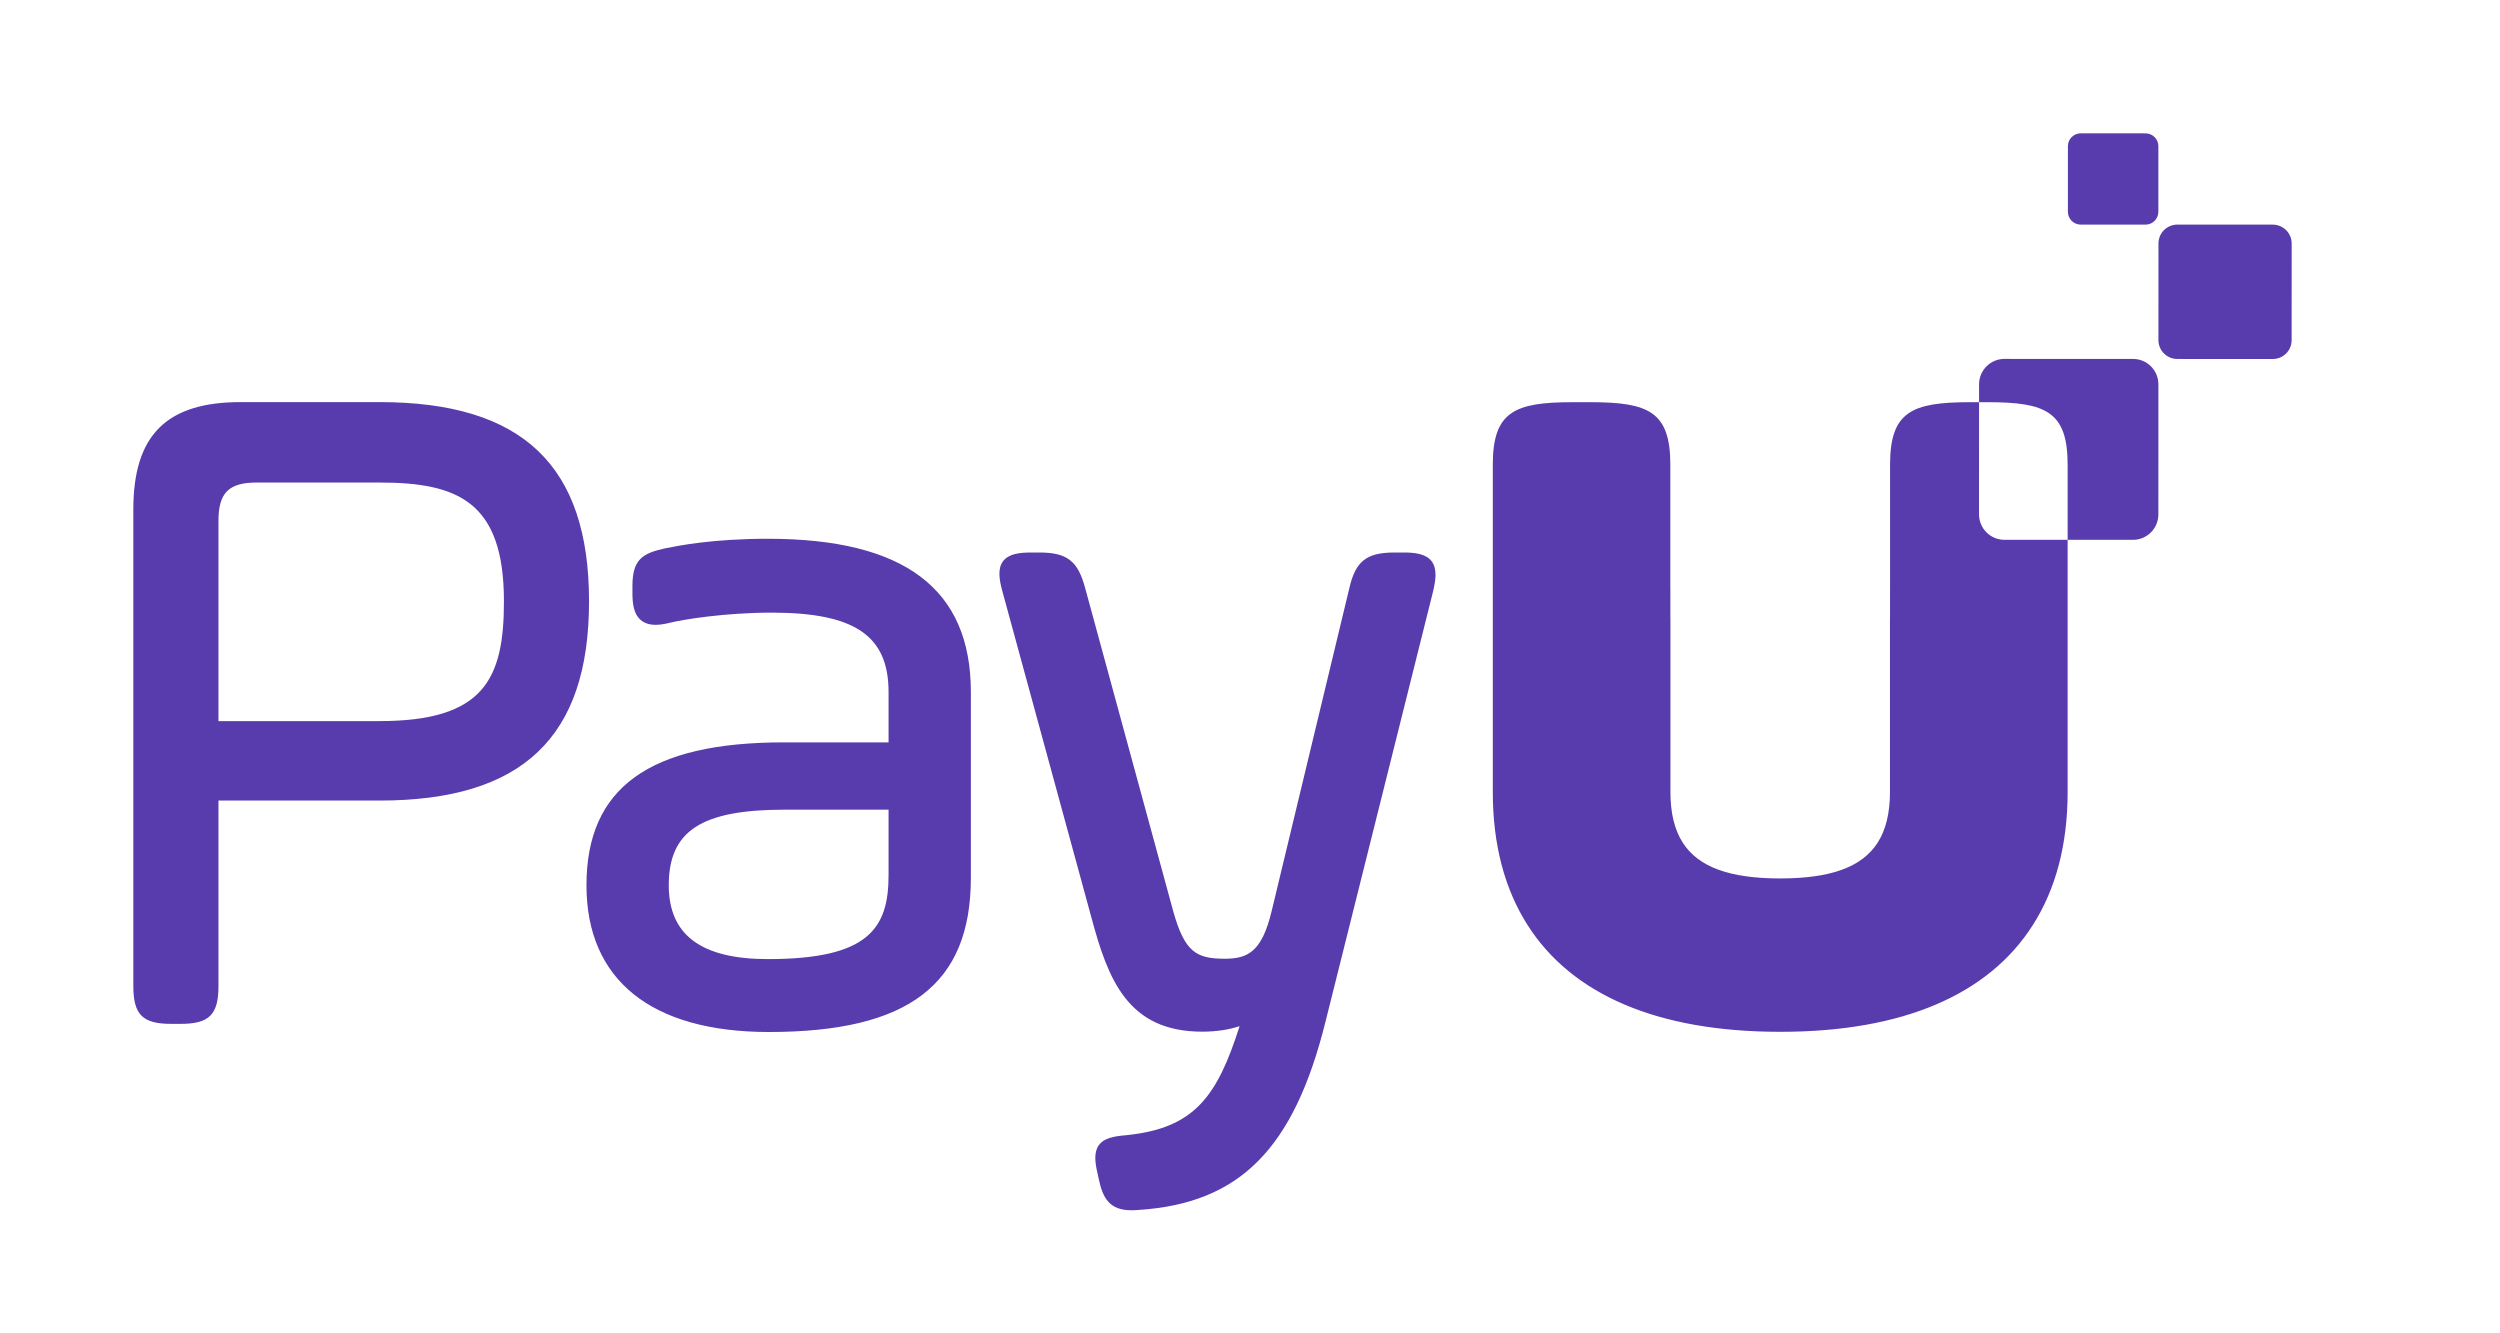 <svg width="75" height="40" viewBox="0 0 75 40" fill="none" xmlns="http://www.w3.org/2000/svg">
<path d="M63.991 10.768L60.134 10.767C59.714 10.767 59.373 11.108 59.372 11.528L59.372 12.066H59.64C61.381 12.066 62.029 12.354 62.029 13.94V16.195L63.989 16.195C64.409 16.195 64.75 15.855 64.751 15.434L64.752 11.53C64.752 11.109 64.411 10.768 63.991 10.768ZM42.943 16.83C42.765 16.606 42.428 16.575 42.091 16.575H41.838C40.997 16.575 40.667 16.834 40.481 17.641L38.145 27.351C37.854 28.544 37.444 28.762 36.743 28.762C35.885 28.762 35.541 28.557 35.199 27.346L32.553 17.636C32.334 16.823 32.011 16.575 31.17 16.575H30.945C30.606 16.575 30.268 16.607 30.094 16.833C29.92 17.059 29.979 17.398 30.069 17.73L32.742 27.524C33.244 29.398 33.84 30.95 36.068 30.95C36.483 30.95 36.868 30.892 37.188 30.784C36.512 32.909 35.825 33.846 33.798 34.055C33.387 34.089 33.12 34.148 32.971 34.347C32.816 34.554 32.851 34.851 32.907 35.116L32.962 35.367C33.083 35.948 33.289 36.308 33.941 36.308C34.01 36.308 34.084 36.304 34.163 36.298C37.189 36.099 38.81 34.47 39.759 30.674L42.997 17.723C43.074 17.391 43.12 17.053 42.943 16.83ZM26.657 24.29V26.25C26.657 27.848 26.065 28.773 23.037 28.773C21.036 28.773 20.063 28.049 20.063 26.559C20.063 24.926 21.039 24.29 23.543 24.29H26.657ZM23.037 16.163C21.386 16.163 20.351 16.37 19.959 16.449C19.264 16.6 18.973 16.79 18.973 17.581V17.806C18.973 18.115 19.019 18.33 19.117 18.481C19.232 18.656 19.416 18.745 19.666 18.745C19.787 18.745 19.928 18.725 20.096 18.683C20.493 18.584 21.762 18.379 23.149 18.379C25.641 18.379 26.657 19.069 26.657 20.761V22.271H23.515C19.476 22.271 17.594 23.633 17.594 26.559C17.594 29.397 19.537 30.96 23.065 30.96C27.257 30.96 29.126 29.534 29.126 26.334V20.761C29.126 17.667 27.134 16.163 23.037 16.163ZM15.118 18.04C15.118 20.37 14.523 21.633 11.384 21.633H6.554V15.62C6.554 14.786 6.864 14.476 7.697 14.476H11.384C13.749 14.476 15.118 15.059 15.118 18.04ZM11.384 12.063H7.219C4.993 12.063 4 13.056 4 15.282V29.58C4 30.44 4.276 30.716 5.136 30.716H5.418C6.278 30.716 6.554 30.44 6.554 29.58V24.017H11.384C15.674 24.017 17.671 22.118 17.671 18.04C17.671 13.962 15.674 12.063 11.384 12.063ZM64.366 6.739L62.421 6.738C62.209 6.738 62.037 6.566 62.037 6.353L62.037 4.384C62.038 4.172 62.21 4 62.422 4L64.367 4.001C64.579 4.001 64.751 4.173 64.751 4.385L64.751 6.354C64.75 6.567 64.578 6.739 64.366 6.739ZM68.183 10.77L65.319 10.769C65.006 10.769 64.753 10.516 64.753 10.204L64.754 7.304C64.754 6.991 65.008 6.738 65.32 6.738L68.184 6.739C68.497 6.739 68.75 6.993 68.75 7.305L68.749 10.205C68.749 10.517 68.496 10.77 68.183 10.77ZM60.132 16.194C59.712 16.194 59.371 15.853 59.371 15.432L59.372 12.066H59.091C57.35 12.066 56.702 12.354 56.702 13.94V17.652C56.702 17.66 56.701 17.667 56.701 17.675V18.489C56.701 18.517 56.699 18.543 56.699 18.572V23.759C56.699 24.392 56.577 24.896 56.325 25.288C55.85 26.02 54.91 26.352 53.406 26.354C51.903 26.352 50.963 26.02 50.488 25.289C50.235 24.897 50.113 24.392 50.113 23.759V18.572C50.113 18.543 50.112 18.517 50.111 18.489V17.675C50.111 17.667 50.11 17.66 50.11 17.652V13.94C50.11 12.354 49.462 12.066 47.721 12.066H47.173C45.431 12.066 44.784 12.354 44.784 13.94V23.759C44.784 25.338 45.14 26.675 45.828 27.753C47.157 29.842 49.732 30.954 53.393 30.954C53.397 30.954 53.402 30.954 53.406 30.954C53.411 30.954 53.415 30.954 53.42 30.954C57.08 30.954 59.655 29.842 60.984 27.753C61.672 26.675 62.029 25.338 62.029 23.759V16.195L60.132 16.194Z" fill="#583BAC"/>
</svg>

